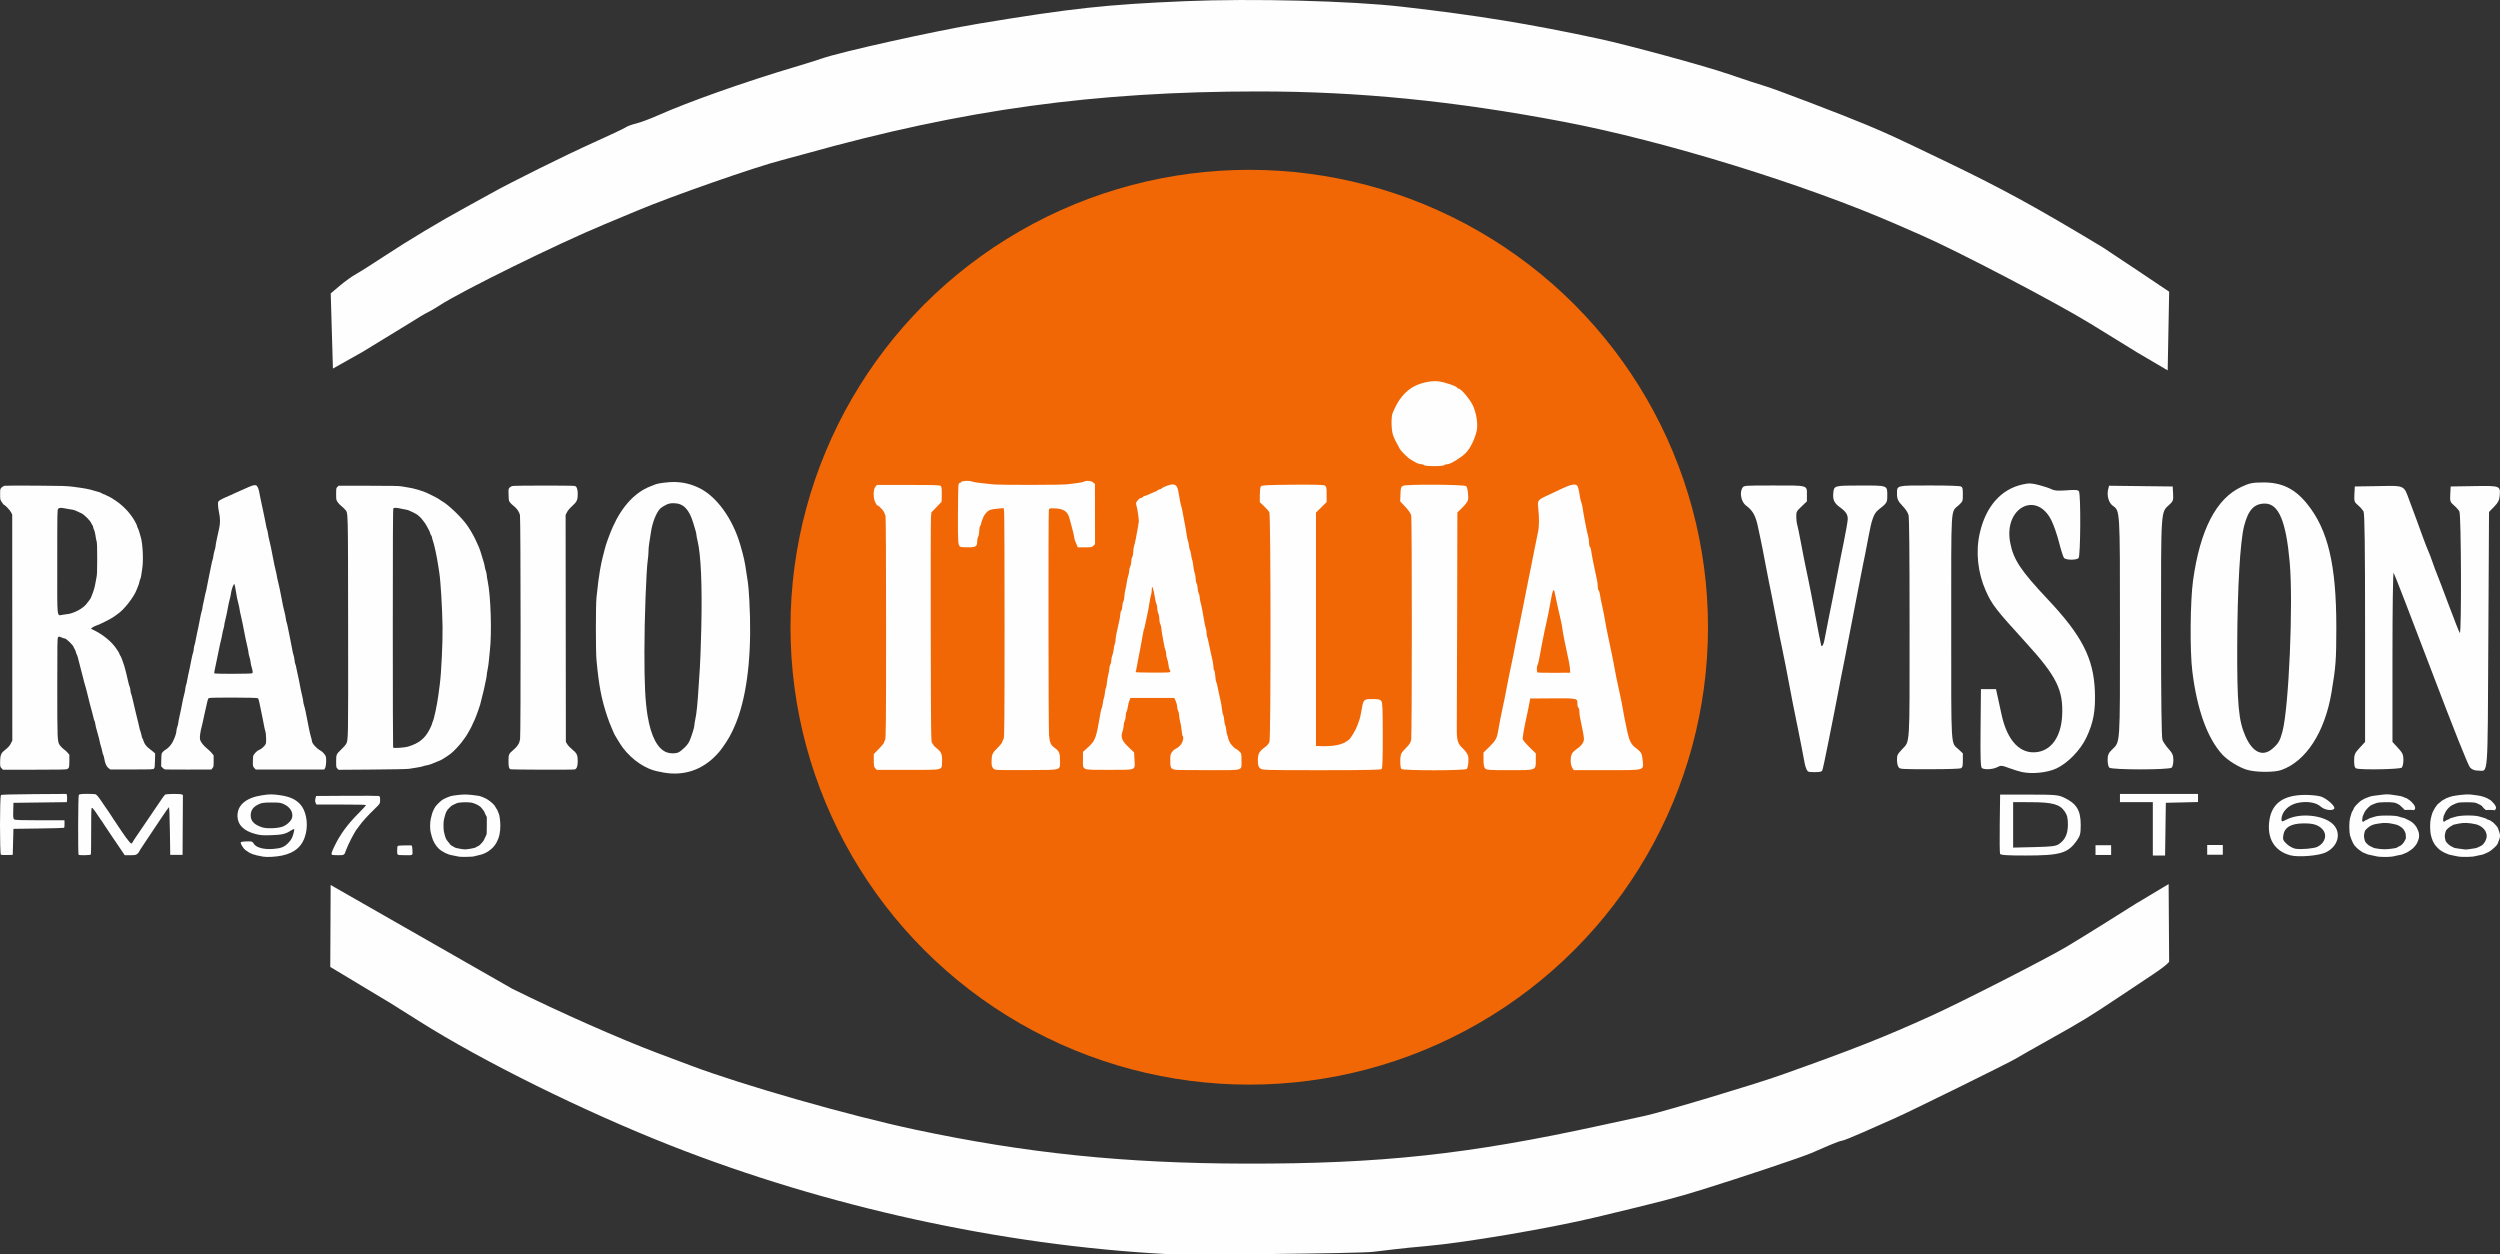 <?xml version="1.0" encoding="UTF-8"?>
<!-- Created with Inkscape (http://www.inkscape.org/) -->
<svg width="1e3" height="501.77" version="1.1" viewBox="0 0 1e3 501.77" xmlns="http://www.w3.org/2000/svg" xmlns:cc="http://creativecommons.org/ns#" xmlns:dc="http://purl.org/dc/elements/1.1/" xmlns:rdf="http://www.w3.org/1999/02/22-rdf-syntax-ns#">
 <rect x="0" y="0" width="1e3" height="501.77" fill="#333333" stroke="none"/>
 <ellipse cx="499.7" cy="250.89" rx="183.5" ry="182.96" fill="#f16705" style="paint-order:stroke markers fill"/>
 <g fill="#fefefe">
  <path d="m0.611 307.29c-0.545-0.583-0.562-0.663-0.562-2.59 0-2.332 0.367-3.413 1.458-4.295 1.865-1.508 2.298-1.972 2.837-3.039l0.583-1.155-0.021-45.201-0.021-45.201-0.5-0.957c-0.456-0.872-2.401-2.897-2.782-2.897-0.088 0-0.473-0.472-0.856-1.05-0.694-1.046-0.697-1.058-0.697-3.181 0-2.116 0.004-2.135 0.589-2.72 0.324-0.324 0.868-0.639 1.21-0.7 0.342-0.061 5.982-0.082 12.532-0.045 9.935 0.056 12.344 0.123 14.525 0.406 4.981 0.646 6.682 0.96 8.715 1.612 0.479 0.154 1.264 0.372 1.743 0.485 0.479 0.113 1.103 0.369 1.386 0.569 0.283 0.2 0.631 0.364 0.775 0.364 0.143 4.1e-4 0.528 0.164 0.855 0.363 0.327 0.199 0.806 0.427 1.065 0.505 0.259 0.079 1.429 0.778 2.601 1.555 3.551 2.353 6.517 5.623 8.309 9.159 0.277 0.546 0.503 1.104 0.504 1.241 5.82e-4 0.137 0.141 0.51 0.312 0.83 0.171 0.32 0.426 1.017 0.566 1.549 0.14 0.533 0.382 1.361 0.538 1.84 0.811 2.494 1.156 9.283 0.639 12.566-0.161 1.024-0.35 2.297-0.419 2.829-0.069 0.531-0.236 1.185-0.372 1.452-0.135 0.268-0.308 0.835-0.385 1.261-0.076 0.426-0.258 1.036-0.405 1.356-0.146 0.32-0.447 1.073-0.668 1.674-1.105 3.004-5.215 8.223-7.722 9.803-0.281 0.177-0.86 0.601-1.286 0.942-0.913 0.731-5.749 3.175-7.226 3.652-0.566 0.183-1.263 0.535-1.549 0.782l-0.521 0.45 0.872 0.411c3.792 1.787 7.391 4.704 9.258 7.502 0.27 0.404 0.638 0.955 0.818 1.223 0.18 0.268 0.393 0.704 0.474 0.968 0.081 0.264 0.26 0.611 0.398 0.771 0.244 0.282 0.673 1.391 1.463 3.776 0.377 1.14 1.066 3.899 1.643 6.585 0.16 0.746 0.419 1.63 0.575 1.966 0.156 0.336 0.287 0.946 0.292 1.356 0.005 0.41 0.143 1.094 0.308 1.52 0.165 0.426 0.411 1.298 0.547 1.937 0.136 0.639 0.379 1.685 0.54 2.324 0.161 0.639 0.529 2.208 0.818 3.486 0.289 1.278 0.686 2.89 0.883 3.583 0.197 0.692 0.409 1.607 0.472 2.034 0.063 0.426 0.238 1.08 0.39 1.452 0.151 0.373 0.372 1.177 0.491 1.788 0.119 0.611 0.295 1.159 0.391 1.219 0.096 0.06 0.273 0.471 0.393 0.915 0.299 1.11 1.145 2.278 2.22 3.066 0.497 0.364 1.25 0.961 1.673 1.326l0.769 0.664-0.062 2.864c-0.053 2.439-0.113 2.915-0.408 3.209-0.321 0.321-0.952 0.345-8.909 0.345h-8.563l-0.719-0.55c-0.814-0.623-1.381-1.904-1.689-3.82-0.105-0.654-0.283-1.298-0.394-1.433-0.112-0.134-0.294-0.758-0.406-1.385-0.111-0.627-0.372-1.642-0.579-2.255-0.207-0.613-0.377-1.262-0.377-1.443 0-0.324-0.681-2.929-1.357-5.19-0.191-0.639-0.4-1.589-0.464-2.111-0.064-0.522-0.206-1.057-0.316-1.189-0.11-0.132-0.332-0.875-0.494-1.651-0.162-0.776-0.342-1.488-0.4-1.582-0.116-0.187-1.936-7.287-2.213-8.633-0.095-0.46-0.305-1.244-0.468-1.743-0.293-0.899-0.656-2.241-1.161-4.296-0.144-0.586-0.585-2.285-0.979-3.776-0.395-1.491-0.805-3.102-0.913-3.58-0.107-0.478-0.306-1.044-0.441-1.259-0.135-0.214-0.309-0.695-0.386-1.068-0.077-0.373-0.292-0.896-0.478-1.162-0.186-0.266-0.404-0.697-0.485-0.957-0.218-0.701-2.927-3.303-3.445-3.308-0.236-2e-3 -0.809-0.177-1.274-0.387-1.018-0.462-1.08-0.465-1.466-0.079-0.273 0.273-0.304 2.344-0.304 19.899 3.6e-5 21.155 0.028 21.804 1.017 23.259 0.379 0.558 1.647 1.746 2.345 2.197 0.122 0.079 0.505 0.473 0.851 0.876l0.629 0.733-0.006 2.462c-0.006 2.564-0.09 2.87-0.901 3.302-0.309 0.165-3.82 0.225-13.043 0.225h-12.62zm27.036-61.749c2.586-0.585 5.369-2.141 6.823-3.814 0.892-1.027 1.98-2.587 1.986-2.849 0.002-0.09 0.132-0.439 0.29-0.775 0.488-1.042 1.22-3.469 1.352-4.484 0.069-0.533 0.274-1.622 0.454-2.421 0.272-1.204 0.328-2.529 0.328-7.747 0-4.515-0.068-6.478-0.239-6.944-0.132-0.358-0.328-1.364-0.436-2.236-0.108-0.872-0.371-1.927-0.584-2.344-0.213-0.417-0.387-0.953-0.387-1.191 0-0.237-0.085-0.484-0.188-0.548-0.103-0.064-0.36-0.504-0.569-0.977-0.467-1.055-2.745-3.325-3.912-3.898-1.712-0.84-3.133-1.422-3.474-1.422-0.192 0-1.234-0.174-2.315-0.387-2.461-0.485-3.001-0.485-3.486 0-0.383 0.383-0.387 0.646-0.387 21.196 0 24.129-0.3 21.443 2.363 21.177 0.884-0.088 1.956-0.24 2.382-0.336z" style="paint-order:stroke markers fill"/>
  <path d="m65.971 307.76c-0.225-0.046-0.658-0.343-0.962-0.66l-0.553-0.577 0.054-2.546c0.051-2.408 0.081-2.578 0.549-3.141 0.272-0.327 0.773-0.741 1.113-0.919 0.87-0.457 2.134-1.77 2.729-2.834 0.845-1.512 1.643-3.703 1.643-4.511 0-0.421 0.174-1.261 0.387-1.867 0.213-0.606 0.387-1.314 0.387-1.573 0-0.259 0.175-1.22 0.389-2.137 0.383-1.641 0.943-4.372 1.466-7.148 0.147-0.778 0.388-1.78 0.536-2.227s0.331-1.375 0.406-2.062c0.075-0.687 0.222-1.411 0.328-1.608 0.106-0.198 0.274-0.899 0.374-1.559 0.1-0.66 0.315-1.766 0.478-2.459 0.426-1.808 0.815-3.677 1.252-6.004 0.21-1.118 0.51-2.382 0.666-2.808 0.157-0.426 0.293-1.123 0.302-1.549 0.009-0.426 0.144-1.123 0.299-1.549 0.155-0.426 0.375-1.385 0.489-2.13 0.114-0.746 0.329-1.835 0.478-2.421 0.282-1.108 0.873-4.013 1.359-6.681 0.155-0.852 0.412-1.935 0.571-2.407 0.159-0.472 0.289-1.085 0.289-1.362 0-0.277 0.132-0.981 0.294-1.563 0.162-0.582 0.419-1.78 0.572-2.661 0.153-0.881 0.336-1.697 0.408-1.812 0.071-0.115 0.288-1.094 0.481-2.174 0.193-1.081 0.576-3.01 0.851-4.289 0.275-1.278 0.67-3.218 0.878-4.312 0.208-1.093 0.459-2.139 0.558-2.324 0.099-0.185 0.239-0.859 0.312-1.498 0.073-0.639 0.299-1.663 0.504-2.276 0.204-0.613 0.371-1.354 0.371-1.646-7.73e-4 -0.543 0.656-3.8 1.396-6.923 0.512-2.16 0.504-4.193-0.028-6.681-0.216-1.012-0.394-2.374-0.396-3.027-0.003-1.114 0.036-1.217 0.626-1.667 0.346-0.264 1.283-0.756 2.082-1.094s1.845-0.798 2.324-1.022c0.479-0.224 1.22-0.565 1.646-0.757 2.465-1.112 3.529-1.586 3.873-1.727 0.213-0.087 0.987-0.429 1.72-0.76 1.649-0.743 2.711-0.937 3.147-0.576 0.466 0.387 0.973 1.687 1.129 2.894 0.075 0.581 0.297 1.709 0.493 2.508 0.196 0.799 0.588 2.629 0.871 4.067s0.647 3.181 0.811 3.873 0.375 1.782 0.471 2.421c0.095 0.639 0.294 1.469 0.443 1.843 0.148 0.375 0.328 1.203 0.4 1.84 0.072 0.637 0.252 1.551 0.401 2.03 0.285 0.917 0.916 3.973 2.119 10.264 0.173 0.905 0.437 2.038 0.585 2.518 0.149 0.479 0.325 1.307 0.391 1.84 0.066 0.533 0.276 1.535 0.466 2.227s0.5 2.043 0.688 3.002c0.188 0.959 0.497 2.527 0.686 3.486 0.189 0.959 0.488 2.484 0.664 3.389 0.176 0.905 0.446 2.038 0.6 2.518 0.154 0.479 0.357 1.482 0.452 2.227 0.095 0.746 0.267 1.574 0.383 1.84 0.116 0.266 0.345 1.225 0.509 2.13 0.164 0.905 0.56 2.866 0.88 4.357 0.32 1.491 0.705 3.47 0.856 4.398s0.371 1.866 0.489 2.086c0.118 0.22 0.294 1.105 0.393 1.966 0.098 0.862 0.264 1.669 0.368 1.795 0.104 0.126 0.284 0.835 0.4 1.577 0.116 0.742 0.301 1.631 0.412 1.977 0.111 0.346 0.36 1.479 0.553 2.518 0.649 3.5 0.995 5.174 1.374 6.657 0.207 0.812 0.377 1.721 0.377 2.02 0 0.299 0.164 1.073 0.364 1.72 0.398 1.286 0.559 2.047 1.946 9.213 0.237 1.225 0.599 2.75 0.804 3.389 0.205 0.639 0.373 1.341 0.373 1.56-1e-4 0.961 1.824 3.018 3.389 3.823 0.8 0.411 1.945 1.663 2.162 2.364 0.308 0.993 0.134 3.913-0.276 4.614l-0.359 0.615h-27.414l-0.565-0.632c-0.534-0.598-0.565-0.726-0.565-2.348 0-0.944 0.058-2.005 0.129-2.359 0.139-0.696 1.523-2.194 2.237-2.42 0.684-0.217 1.935-1.209 2.465-1.954 0.462-0.65 0.494-0.837 0.47-2.754-0.016-1.304-0.137-2.376-0.329-2.928-0.167-0.479-0.398-1.482-0.514-2.227-0.116-0.746-0.376-2.096-0.578-3.002-0.504-2.261-0.961-4.471-1.282-6.197-0.166-0.896-0.396-1.545-0.599-1.695-0.406-0.298-19.049-0.355-19.601-0.06-0.209 0.112-0.435 0.618-0.584 1.307-0.453 2.091-0.977 4.411-1.283 5.676-0.168 0.692-0.392 1.738-0.499 2.324-0.107 0.586-0.321 1.51-0.475 2.054-0.594 2.098-0.895 4.454-0.673 5.277 0.269 0.998 1.423 2.456 2.853 3.603 0.619 0.496 1.451 1.3 1.851 1.785l0.726 0.884v2.29c0 2.142-0.03 2.326-0.467 2.834l-0.467 0.543-9.071 0.025c-4.989 0.014-9.255-0.014-9.48-0.059zm34.678-38.406c0.462-0.175 0.49-0.253 0.371-1.017-0.071-0.455-0.247-1.167-0.392-1.582-0.145-0.416-0.314-1.244-0.376-1.84-0.062-0.596-0.279-1.586-0.482-2.199-0.203-0.613-0.37-1.351-0.37-1.64 0-0.289-0.17-1.226-0.378-2.081-0.5-2.059-0.99-4.435-2.039-9.883-0.185-0.959-0.493-2.353-0.686-3.099-0.193-0.746-0.402-1.785-0.465-2.31-0.063-0.525-0.243-1.397-0.4-1.937-0.384-1.321-0.815-3.461-1.192-5.92-0.171-1.118-0.383-2.112-0.471-2.207-0.27-0.295-1.159 2.031-1.349 3.529-0.099 0.78-0.309 1.826-0.466 2.324-0.157 0.498-0.429 1.647-0.602 2.552-0.174 0.905-0.479 2.498-0.679 3.538-0.199 1.04-0.496 2.342-0.659 2.892-0.163 0.55-0.297 1.242-0.297 1.539 0 0.296-0.137 0.944-0.305 1.439-0.168 0.495-0.418 1.609-0.556 2.476-0.138 0.867-0.345 1.838-0.46 2.157-0.115 0.32-0.338 1.278-0.497 2.13-0.158 0.852-0.558 2.813-0.887 4.357-0.33 1.544-0.73 3.462-0.89 4.261-0.16 0.799-0.34 1.684-0.4 1.967-0.084 0.394-0.025 0.536 0.249 0.607 0.717 0.185 14.183 0.136 14.68-0.053z" style="paint-order:stroke markers fill"/>
  <path d="m134.95 307.43c-0.472-0.472-0.491-0.583-0.491-2.85 0-2.799 0.044-2.898 2.201-4.955 0.798-0.762 1.59-1.653 1.759-1.98 0.898-1.736 0.882-0.802 0.828-47.275-0.055-48.042 0.025-44.985-1.216-46.539-0.308-0.385-0.972-1.016-1.476-1.4-0.504-0.385-1.182-1.1-1.507-1.59-0.576-0.87-0.59-0.945-0.59-3.245 0-2.28 0.016-2.369 0.5-2.823l0.5-0.47 12.04 2e-3c8.903 1e-3 12.317 0.065 13.105 0.243 0.586 0.133 1.737 0.325 2.558 0.428 2.131 0.267 6.208 1.472 7.886 2.331 0.167 0.086 1.172 0.578 2.233 1.093s2.151 1.121 2.421 1.345c0.27 0.224 0.709 0.521 0.976 0.66 2.666 1.393 8.447 7 10.483 10.166 0.274 0.426 0.775 1.208 1.114 1.736 0.339 0.529 0.833 1.401 1.098 1.937s0.56 1.106 0.655 1.265c0.159 0.267 0.439 0.878 1.511 3.292 0.35 0.788 0.674 1.798 1.966 6.114 0.225 0.753 0.41 1.562 0.41 1.796 0 0.235 0.174 0.923 0.387 1.529 0.213 0.606 0.387 1.394 0.387 1.75 0 0.356 0.171 1.449 0.38 2.428 1.235 5.787 1.71 20.799 0.882 27.828-0.144 1.225-0.322 3.011-0.394 3.97-0.072 0.959-0.295 2.527-0.496 3.486-0.201 0.959-0.367 2.029-0.368 2.378-2e-3 0.349-0.167 1.308-0.368 2.13-0.201 0.823-0.451 2.019-0.556 2.658s-0.283 1.423-0.396 1.743c-0.112 0.32-0.378 1.365-0.591 2.324-0.528 2.382-0.886 3.634-1.492 5.229-0.283 0.746-0.672 1.801-0.863 2.344-0.191 0.544-0.437 1.154-0.547 1.356-0.109 0.202-0.373 0.759-0.585 1.238-0.771 1.737-1.019 2.241-1.481 3.002-0.259 0.426-0.659 1.123-0.89 1.549-0.231 0.426-0.736 1.185-1.121 1.686-0.385 0.501-0.918 1.225-1.185 1.608-0.266 0.383-1.238 1.499-2.158 2.48-1.692 1.802-2.575 2.478-5.798 4.443-0.275 0.168-1.234 0.581-2.13 0.919-0.896 0.337-1.891 0.739-2.211 0.891-0.32 0.153-1.078 0.358-1.686 0.457-0.608 0.098-1.276 0.27-1.484 0.382-0.209 0.112-1.324 0.345-2.478 0.519-1.154 0.174-2.578 0.399-3.164 0.501-0.586 0.102-7.141 0.23-14.566 0.283l-13.501 0.098zm28.365-8.815c4.226-1.273 6.659-3.218 8.473-6.772 0.559-1.096 1.017-2.139 1.018-2.317 5.8e-4 -0.179 0.134-0.581 0.297-0.893 0.514-0.986 1.769-6.887 2.227-10.471 0.109-0.852 0.365-2.769 0.569-4.261 0.618-4.521 1.228-17.175 1.12-23.24-0.14-7.822-0.768-18.289-1.29-21.497-0.104-0.639-0.277-1.772-0.385-2.518-0.548-3.797-1.638-8.916-2.226-10.458-0.162-0.426-0.3-0.949-0.305-1.162-5e-3 -0.213-0.183-0.649-0.395-0.968-0.212-0.32-0.387-0.712-0.389-0.872-2e-3 -0.16-0.128-0.508-0.279-0.775-0.151-0.266-0.504-0.94-0.784-1.497-1.129-2.248-3.181-4.63-4.641-5.389-0.323-0.168-0.806-0.421-1.072-0.562-1.049-0.556-2.353-1.074-2.704-1.074-0.203 0-1.094-0.174-1.98-0.386-1.886-0.452-2.929-0.492-3.234-0.125-0.161 0.195-0.218 12.751-0.217 47.856 1e-3 26.176 0.056 47.679 0.122 47.785 0.223 0.36 4.476 0.076 6.076-0.405z" style="paint-order:stroke markers fill"/>
  <path d="m204.22 307.69c-0.652-0.262-0.82-0.948-0.82-3.346 8.6e-4 -2.582 0.128-2.864 1.989-4.413 1.591-1.324 2.384-2.594 2.647-4.241 0.305-1.904 0.257-88.241-0.05-89.681-0.268-1.259-1.297-2.725-2.593-3.696-0.469-0.352-1.088-0.946-1.375-1.322-0.491-0.642-0.526-0.824-0.587-3.074-0.061-2.262-0.041-2.416 0.373-2.857 0.241-0.256 0.749-0.553 1.13-0.659 0.769-0.215 24.199-0.236 24.977-0.022 0.793 0.218 1.183 1.251 1.183 3.132 0 2.494-0.295 3.151-2.19 4.88-1.08 0.986-1.758 1.789-2.122 2.514l-0.535 1.066 0.05 45.392 0.05 45.392 0.55 0.922c0.308 0.516 1.19 1.445 2.004 2.11 1.872 1.53 2.191 2.216 2.191 4.72 0 2.002-0.388 3.042-1.217 3.264-0.704 0.189-25.178 0.112-25.657-0.08z" style="paint-order:stroke markers fill"/>
  <path d="m0.376 341.91c-0.51-0.213-0.497-23.456 0.013-23.88 0.239-0.198 4.579-0.321 13.296-0.376l12.941-0.081 0.144 0.574c0.079 0.316 0.105 1.055 0.056 1.643l-0.088 1.069-21.363 0.274-0.078 3.146c-0.067 2.721-0.014 3.193 0.395 3.492 0.36 0.263 2.816 0.346 10.28 0.346h9.808l0.032 1.027c0.037 1.186-0.029 1.792-0.218 1.986-0.073 0.075-4.653 0.199-10.176 0.274l-10.043 0.137-0.137 5.204-0.137 5.204-2.191 0.052c-1.205 0.029-2.345-0.014-2.534-0.091z" style="paint-order:stroke markers fill"/>
  <path d="m31.439 341.9c-0.291-0.291-0.208-23.455 0.085-23.919 0.203-0.321 0.906-0.416 3.214-0.436 1.625-0.014 3.228 0.074 3.562 0.196 0.334 0.121 1.316 1.304 2.18 2.627 0.865 1.323 1.645 2.468 1.733 2.543 0.16 0.136 2.623 3.812 3.147 4.697 0.151 0.254 1.621 2.452 3.268 4.884 2.749 4.059 3.96 5.435 4.186 4.756 0.047-0.142 0.494-0.868 0.992-1.614 1.565-2.342 6.213-9.188 8.082-11.901 0.985-1.431 2.259-3.302 2.831-4.159 0.572-0.856 1.175-1.641 1.341-1.744 0.455-0.281 5.776-0.357 6.486-0.092l0.619 0.231-0.071 11.988-0.071 11.988h-4.93l-0.137-9.586c-0.089-6.248-0.232-9.541-0.411-9.456-0.151 0.072-1.742 2.352-3.537 5.067-4.404 6.663-4.462 6.749-6.548 9.815-1.006 1.478-1.829 2.781-1.829 2.897 0 0.115-0.285 0.477-0.634 0.805-0.544 0.511-0.951 0.596-2.868 0.596h-2.234l-1.172-1.732c-0.645-0.953-2.405-3.549-3.911-5.77-1.506-2.221-2.864-4.245-3.016-4.499-0.515-0.857-1.353-2.104-1.506-2.241-0.084-0.075-0.559-0.78-1.056-1.566-0.497-0.786-1.25-1.865-1.673-2.397-0.636-0.801-0.8-0.889-0.946-0.508-0.097 0.253-0.162 4.44-0.145 9.304 0.017 4.864-0.047 8.972-0.143 9.127-0.19 0.308-4.591 0.398-4.889 0.1z" style="paint-order:stroke markers fill"/>
  <path d="m105.21 342.65c-3.84-0.685-5.081-1.148-6.998-2.61-1.032-0.787-2.223-2.817-1.857-3.165 0.236-0.224 1.966-0.367 3.673-0.303 0.745 0.028 1.069 0.202 1.347 0.722 0.919 1.718 4.073 2.602 8.079 2.265 3.092-0.26 4.319-0.772 5.944-2.482 0.982-1.033 1.426-1.801 1.869-3.232 0.32-1.033 0.507-1.998 0.416-2.144-0.094-0.152-0.664 0.065-1.322 0.501-2.091 1.388-3.554 1.736-7.867 1.87-3.428 0.107-4.284 0.043-6.256-0.462-4.811-1.234-7.271-3.75-7.241-7.409 0.035-4.323 3.614-7.213 10.072-8.132 2.794-0.397 3.574-0.41 6.104-0.101 4.366 0.534 6.824 1.547 8.812 3.632 2.383 2.5 3.359 7.426 2.341 11.817-1.128 4.862-4.179 7.686-9.517 8.804-2.482 0.52-5.982 0.718-7.601 0.429zm7.64-11.935c1.757-0.559 3.706-2.352 3.997-3.677 0.476-2.165-0.798-4.231-3.318-5.384-1.272-0.582-1.828-0.657-4.872-0.657-2.577 0-3.728 0.115-4.605 0.462-2.613 1.032-3.772 2.48-3.772 4.717 0 2.227 1.374 3.667 4.518 4.737 1.727 0.587 5.908 0.485 8.052-0.197z" style="paint-order:stroke markers fill"/>
  <path d="m132.78 341.9c-0.341-0.341-0.185-0.898 0.887-3.167 2.317-4.907 5.34-9.045 9.979-13.655 1.605-1.595 2.836-2.981 2.736-3.081-0.1-0.1-4.601-0.182-10.002-0.182h-9.82l-0.315-0.691c-0.214-0.47-0.234-1.018-0.063-1.712l0.252-1.021 12.188-0.076c6.703-0.042 12.465-8e-3 12.804 0.074 0.543 0.132 0.616 0.323 0.616 1.609 0 1.453-8e-3 1.468-1.986 3.373-2.913 2.807-5.458 5.625-6.505 7.204-0.226 0.341-0.542 0.758-0.702 0.928-0.859 0.912-3.836 6.696-4.529 8.799-0.573 1.738-0.647 1.78-3.111 1.78-1.237 0-2.331-0.082-2.431-0.183z" style="paint-order:stroke markers fill"/>
  <path d="m159.6 342.01c-0.682-0.124-0.756-0.313-0.735-1.891 0.015-1.156 0.067-1.508 0.245-1.687 0.19-0.19 0.641-0.233 2.879-0.274 2.473-0.045 2.662-0.031 2.784 0.205 0.072 0.14 0.166 0.942 0.208 1.782 0.104 2.066 0.24 1.969-2.721 1.945-1.274-0.011-2.471-0.047-2.66-0.081z" style="paint-order:stroke markers fill"/>
  <path d="m182.88 342.52c-0.64-0.149-1.534-0.328-1.986-0.397-1.769-0.272-4.005-1.378-5.39-2.667-1.199-1.116-2.334-3.066-2.757-4.742-0.143-0.565-0.355-1.364-0.472-1.776-0.331-1.167-0.294-4.368 0.065-5.529 0.152-0.494 0.34-1.24 0.418-1.658 0.134-0.723 0.842-2.283 1.429-3.146 0.428-0.629 2.276-2.404 2.806-2.695 0.264-0.145 0.572-0.32 0.685-0.39 0.414-0.256 2.138-0.958 2.67-1.088 1.25-0.305 4.213-0.63 5.683-0.623 1.379 5e-3 4.003 0.266 5.576 0.552 0.681 0.124 2.634 0.93 3.288 1.357 1.794 1.172 3.005 2.338 3.391 3.263 0.105 0.252 0.287 0.537 0.404 0.634 0.117 0.097 0.305 0.488 0.418 0.868s0.292 0.825 0.399 0.987c0.284 0.434 0.629 3.008 0.629 4.698 0 2.921-0.464 4.923-1.627 7.025-1.306 2.361-4.156 4.367-6.892 4.851-0.58 0.103-1.351 0.291-1.712 0.418-0.503 0.177-1.265 0.243-3.258 0.28-2.225 0.042-2.771 8e-3 -3.766-0.222zm5.264-3.025c1.451-0.233 1.903-0.362 2.394-0.685 0.333-0.219 0.694-0.398 0.802-0.398 0.202 0 1.352-1.137 1.929-1.908 0.178-0.238 0.435-0.727 0.572-1.086 0.137-0.36 0.392-0.896 0.567-1.192 0.31-0.525 0.318-0.625 0.318-3.971v-3.432l-0.445-0.849c-0.245-0.467-0.445-0.931-0.445-1.032 0-0.234-1.207-1.824-1.744-2.296-0.725-0.638-2.681-1.502-3.697-1.633-2.059-0.265-5.228-0.074-5.883 0.355-0.17 0.111-0.637 0.325-1.039 0.475-0.402 0.15-0.961 0.505-1.243 0.787-1.001 1.003-1.212 1.235-1.369 1.506-0.087 0.15-0.261 0.454-0.388 0.675-0.126 0.221-0.419 1.137-0.65 2.035-0.367 1.421-0.421 1.864-0.418 3.416 2e-3 0.981 0.069 2.03 0.149 2.331 0.08 0.301 0.234 0.939 0.343 1.417 0.222 0.98 0.462 1.545 0.91 2.144 1.336 1.784 1.519 1.978 2.129 2.262 0.353 0.164 0.735 0.381 0.848 0.48 0.252 0.222 1.08 0.436 2.608 0.674 1.608 0.251 1.738 0.248 3.752-0.075z" style="paint-order:stroke markers fill"/>
  <path d="m265.57 309.05c-4.392-0.75-6.438-1.522-9.86-3.722-2.197-1.413-4.747-3.821-6.534-6.171-0.987-1.298-3.737-5.823-3.737-6.149 0-0.101-0.356-0.941-0.79-1.867-0.435-0.925-1.222-2.977-1.749-4.558-2.363-7.092-3.354-12.308-4.316-22.733-0.31-3.357-0.305-21.928 5e-3 -24.787 0.713-6.548 0.892-7.947 1.399-10.956 0.305-1.808 0.808-4.211 1.119-5.341 0.311-1.13 0.657-2.486 0.77-3.013 0.369-1.725 1.952-6.105 3.267-9.038 3.66-8.164 8.854-13.773 14.947-16.142 0.903-0.351 1.889-0.741 2.19-0.867 0.976-0.408 5.15-0.931 7.258-0.909 3.612 0.037 6.737 0.771 10.062 2.363 7.004 3.353 13.465 12.274 16.523 22.813 1.41 4.86 1.867 6.952 2.45 11.229 0.165 1.205 0.422 2.869 0.573 3.697 0.151 0.829 0.414 4.033 0.584 7.121 1.047 18.954-0.408 34.716-4.271 46.287-1.298 3.888-3.191 7.899-4.978 10.546-2.098 3.109-2.446 3.563-3.956 5.158-5.658 5.976-12.911 8.411-20.96 7.037zm5.774-8.08c0.53-0.221 1.675-1.115 2.544-1.986 1.231-1.233 1.737-2.007 2.29-3.5 0.989-2.673 1.58-4.738 1.58-5.521 0-0.366 0.174-1.43 0.388-2.365 0.464-2.037 0.912-6.424 1.264-12.381 0.142-2.41 0.385-6.071 0.539-8.134 0.154-2.064 0.409-9.167 0.566-15.785 0.407-17.158-0.138-29.611-1.539-35.167-0.218-0.864-0.396-1.833-0.396-2.154s-0.176-1.155-0.391-1.853c-0.215-0.698-0.61-2.009-0.879-2.913-1.638-5.514-3.984-7.904-7.789-7.93-1.444-0.01-2.1 0.139-3.316 0.754-0.834 0.421-1.831 1.099-2.215 1.506-1.436 1.52-2.917 5.188-3.506 8.683-0.834 4.949-1.077 6.795-1.081 8.232-3e-3 0.895-0.126 2.429-0.274 3.408-0.629 4.175-1.357 23.794-1.362 36.701-5e-3 13.36 0.318 19.907 1.27 25.745 1.343 8.228 4 13.291 7.686 14.644 1.38 0.507 3.433 0.514 4.622 0.016z" style="paint-order:stroke markers fill"/>
  <path d="m350.11 307.31c-0.523-0.556-0.596-0.943-0.596-3.161v-2.527l2.054-2.095c1.13-1.152 2.054-2.294 2.054-2.538 0-0.244 0.181-0.683 0.402-0.976 0.35-0.462 0.403-6.345 0.411-45.091 5e-3 -25.015-0.096-44.624-0.23-44.706-0.131-0.081-0.309-0.498-0.394-0.926-0.162-0.808-2.201-3.067-2.768-3.067-0.178 0-0.595-0.558-0.926-1.24-0.87-1.79-0.861-5.145 0.016-6.235l0.615-0.764 12.577-1e-3c10.448-1e-3 12.642 0.064 12.962 0.384 0.404 0.404 0.509 1.588 0.405 4.578l-0.062 1.789-4.06 4.207-0.177 1.996c-0.097 1.098-0.139 21.817-0.093 46.043 0.08 41.614 0.111 44.061 0.563 44.315 0.264 0.148 0.479 0.433 0.479 0.633 0 0.201 0.546 0.78 1.214 1.287 1.947 1.479 2.395 2.523 2.269 5.295-0.17 3.756 1.111 3.433-13.612 3.433h-12.509z" style="paint-order:stroke markers fill"/>
  <path d="m399.99 308c-2.047-0.072-2.298-0.143-2.807-0.79-0.435-0.553-0.559-1.112-0.558-2.523 2e-3 -2.78 0.32-3.528 2.321-5.462 0.981-0.949 1.865-2.056 1.963-2.461 0.098-0.405 0.345-0.979 0.549-1.276 0.307-0.448 0.37-8.126 0.37-45.085 0-24.499-0.08-45.132-0.179-45.849l-0.179-1.305-2.081 0.184c-3.227 0.285-3.987 0.57-5.081 1.905-0.534 0.652-0.971 1.312-0.971 1.468s-0.184 0.636-0.409 1.067c-0.225 0.431-0.41 1.038-0.411 1.348-9.3e-4 0.31-0.183 0.803-0.404 1.095-0.236 0.313-0.406 1.153-0.413 2.038-5e-3 0.829-0.195 1.859-0.42 2.291-0.225 0.431-0.409 1.325-0.409 1.986 0 1.963-0.55 2.298-3.766 2.292-1.469-2e-3 -2.806-0.095-2.972-0.205-0.937-0.626-0.993-1.387-0.95-12.908 0.025-6.267 0.113-11.672 0.198-12.011 0.085-0.339 0.32-0.616 0.522-0.616 0.202 0 0.468-0.18 0.592-0.401 0.284-0.508 3.16-0.615 4.316-0.16 0.449 0.176 2.051 0.447 3.561 0.602 1.51 0.155 3.669 0.385 4.799 0.511 2.83 0.317 27.964 0.284 29.991-0.039 0.904-0.144 2.568-0.358 3.697-0.474 1.13-0.117 2.323-0.358 2.652-0.536 1.025-0.556 2.978-0.404 3.768 0.292l0.7 0.616 0.019 12.013 0.019 12.013-0.615 0.654c-0.571 0.608-0.815 0.654-3.447 0.654h-2.833l-0.444-1.027c-0.788-1.822-0.88-2.107-0.996-3.081-0.062-0.527-0.454-2.191-0.871-3.697-0.417-1.506-0.846-3.109-0.953-3.561-0.736-3.1-2.459-4.201-6.626-4.233-1.382-0.011-1.56 0.053-1.688 0.604-0.246 1.061-0.176 87.574 0.073 90.212 0.276 2.916 0.701 3.884 2.167 4.938 1.902 1.367 2.225 2.102 2.225 5.062 0 4.094 0.883 3.798-11.528 3.872-5.635 0.034-11.257 0.025-12.494-0.019z" style="paint-order:stroke markers fill"/>
  <path d="m471.81 308c-3.432-0.112-3.703-0.384-3.703-3.717 0-2.105 0.09-2.6 0.611-3.361 0.336-0.491 0.86-1.021 1.164-1.179 1.589-0.825 2.378-1.555 2.978-2.758 0.486-0.974 0.599-2.339 0.213-2.578-0.131-0.081-0.323-1.119-0.426-2.307-0.104-1.188-0.366-2.751-0.584-3.473-0.218-0.722-0.4-1.818-0.405-2.434-5e-3 -0.616-0.186-1.429-0.401-1.805-0.215-0.377-0.396-1.17-0.401-1.762-5e-3 -0.593-0.267-1.609-0.582-2.26l-0.572-1.182h-17.508l-0.426 1.021c-0.234 0.561-0.53 1.75-0.656 2.642-0.126 0.892-0.359 1.751-0.518 1.91-0.159 0.159-0.29 0.85-0.291 1.535-9.3e-4 0.685-0.186 1.599-0.411 2.031-0.225 0.431-0.409 1.248-0.409 1.814 0 0.566-0.185 1.554-0.411 2.194-0.911 2.581-0.402 3.925 2.543 6.719l2.029 1.925 0.148 2.899c0.224 4.392 1.032 4.069-10.167 4.069-11.289 0-10.438 0.335-10.438-4.111v-3.063l1.99-1.822c3.02-2.764 3.248-3.392 5.041-13.873 0.155-0.904 0.38-1.767 0.502-1.917 0.121-0.151 0.309-1.013 0.418-1.917 0.108-0.904 0.293-1.767 0.41-1.917 0.117-0.151 0.301-1.107 0.409-2.126 0.108-1.019 0.292-1.912 0.41-1.985 0.117-0.073 0.298-1.026 0.401-2.119 0.103-1.093 0.362-2.595 0.576-3.337 0.213-0.743 0.393-1.79 0.398-2.328 5e-3 -0.538 0.186-1.286 0.401-1.662 0.215-0.377 0.397-1.178 0.403-1.78 5e-3 -0.603 0.175-1.41 0.376-1.794 0.201-0.384 0.445-1.468 0.543-2.409 0.098-0.941 0.303-1.944 0.456-2.228 0.152-0.284 0.276-0.926 0.275-1.425-2e-3 -0.863 0.629-4.113 1.514-7.8 0.223-0.929 0.405-2.107 0.405-2.618 0-0.511 0.181-1.169 0.402-1.461 0.221-0.292 0.41-1.086 0.421-1.764 0.011-0.678 0.195-1.541 0.41-1.917 0.215-0.377 0.396-1.244 0.401-1.928 5e-3 -0.684 0.187-1.926 0.405-2.761 0.218-0.835 0.474-2.185 0.57-3.002 0.096-0.816 0.35-1.949 0.563-2.517 0.214-0.568 0.393-1.492 0.398-2.054 5e-3 -0.562 0.186-1.33 0.401-1.706 0.215-0.377 0.4-1.239 0.411-1.917 0.011-0.678 0.196-1.541 0.411-1.917 0.215-0.377 0.396-1.324 0.401-2.105 5e-3 -0.781 0.141-1.764 0.301-2.185 0.16-0.421 0.479-1.754 0.708-2.962 0.812-4.276 1.215-6.584 1.222-6.99 0.014-0.896-0.601-5.114-0.855-5.861-0.149-0.437-0.27-1.013-0.27-1.28 0-0.676 1.314-2.171 1.908-2.171 0.269 0 0.643-0.185 0.831-0.411 0.187-0.226 0.508-0.411 0.712-0.411 0.204 0 1.293-0.431 2.419-0.959 1.126-0.527 2.176-0.959 2.334-0.959 0.158 0 0.287-0.113 0.287-0.252 0-0.139 0.368-0.333 0.819-0.432 0.45-0.099 0.887-0.29 0.97-0.425 0.255-0.412 2.663-1.376 3.843-1.538 1.706-0.234 2.479 0.595 2.853 3.058 0.384 2.524 0.959 5.375 1.188 5.889 0.101 0.226 0.303 1.15 0.45 2.054 0.146 0.904 0.517 2.876 0.824 4.382 0.307 1.506 0.674 3.628 0.817 4.716 0.142 1.087 0.371 2.197 0.509 2.465 0.138 0.268 0.325 1.148 0.416 1.955 0.091 0.807 0.281 1.608 0.422 1.78 0.141 0.172 0.346 1.053 0.454 1.957 0.108 0.904 0.295 1.767 0.414 1.917 0.119 0.151 0.308 1.198 0.419 2.327 0.111 1.129 0.368 2.45 0.571 2.936 0.203 0.486 0.373 1.472 0.379 2.192 5e-3 0.72 0.186 1.618 0.401 1.994 0.215 0.377 0.4 1.239 0.411 1.917 0.011 0.678 0.196 1.541 0.411 1.917 0.215 0.377 0.396 1.117 0.401 1.645 5e-3 0.528 0.145 1.391 0.31 1.917 0.365 1.165 0.976 4.26 1.458 7.393 0.197 1.28 0.498 2.675 0.669 3.099 0.171 0.424 0.311 1.248 0.311 1.831 0 0.583 0.134 1.407 0.297 1.831 0.164 0.424 0.394 1.326 0.513 2.003 0.119 0.678 0.349 1.787 0.513 2.465 0.96 3.974 1.415 6.317 1.415 7.285 0 0.603 0.139 1.235 0.309 1.405 0.17 0.17 0.371 1.211 0.446 2.314 0.075 1.103 0.239 2.134 0.363 2.292 0.125 0.158 0.348 0.959 0.496 1.78 0.148 0.821 0.394 1.986 0.546 2.589 0.59 2.338 1.168 5.357 1.318 6.889 0.086 0.881 0.275 1.751 0.419 1.934 0.144 0.183 0.329 1.107 0.41 2.054 0.082 0.947 0.263 1.868 0.404 2.046 0.14 0.178 0.326 1.041 0.412 1.917 0.086 0.877 0.247 1.717 0.357 1.868 0.111 0.151 0.287 0.752 0.393 1.337 0.105 0.585 0.479 1.509 0.829 2.054 0.649 1.008 2.21 2.498 2.618 2.498 0.124 0 0.604 0.379 1.067 0.843 0.832 0.832 0.843 0.88 0.843 3.655 0 4.172 1.061 3.824-11.722 3.841-5.83 8e-3 -11.707-0.022-13.06-0.066zm-3.703-39.48c0-0.292-0.115-0.602-0.255-0.689-0.14-0.087-0.334-0.864-0.431-1.728-0.097-0.864-0.352-2.035-0.567-2.603-0.215-0.568-0.391-1.47-0.391-2.004 0-0.534-0.134-1.222-0.299-1.529-0.164-0.307-0.408-1.254-0.542-2.105-0.134-0.851-0.43-2.471-0.66-3.601-0.229-1.13-0.417-2.441-0.417-2.913-1.7e-4 -0.472-0.184-1.212-0.409-1.643-0.225-0.431-0.41-1.417-0.411-2.191-8.2e-4 -0.774-0.186-1.76-0.411-2.191-0.225-0.431-0.41-1.316-0.411-1.966-8.2e-4 -0.65-0.138-1.436-0.304-1.747-0.166-0.311-0.401-1.196-0.522-1.968-0.696-4.444-1.367-6.217-1.367-3.612 0 0.668-0.134 1.562-0.299 1.986-0.164 0.424-0.467 1.942-0.673 3.373-0.206 1.431-0.568 3.403-0.805 4.382-0.237 0.979-0.595 2.659-0.796 3.732-0.201 1.073-0.444 2.079-0.54 2.234-0.096 0.155-0.293 1.002-0.438 1.883-0.389 2.361-1.314 7.332-1.801 9.68-0.234 1.13-0.543 2.774-0.687 3.655-0.143 0.88-0.33 1.712-0.414 1.849-0.09 0.146 2.732 0.248 6.847 0.248 6.747 0 7-0.019 7-0.532z" style="paint-order:stroke markers fill"/>
  <path d="m504 307.28c-0.7-0.652-0.848-1.218-0.848-3.251 0-2.624 0.519-3.51 3.188-5.438 0.581-0.42 1.235-1.274 1.452-1.898 0.586-1.68 0.543-90.646-0.044-91.777-0.242-0.465-1.2-1.564-2.13-2.442l-1.691-1.596 5e-3 -2.858c3e-3 -1.572 0.171-3.12 0.373-3.439 0.311-0.492 2.23-0.598 12.579-0.693 8.181-0.075 12.469 0.025 12.99 0.304 0.68 0.364 0.778 0.808 0.778 3.518v3.102l-4.261 4.227v93.348l0.872 0.038c6.219 0.273 9.713-0.439 12.265-2.5 0.87-0.703 2.914-4.17 3.459-5.866 0.274-0.852 0.646-1.898 0.827-2.324 0.181-0.426 0.556-2.144 0.834-3.818 0.695-4.196 0.82-4.319 4.366-4.3 2.446 0.014 3.026 0.142 3.505 0.775 0.48 0.634 0.576 2.889 0.586 13.754 8e-3 9.605-0.109 13.116-0.453 13.46-0.351 0.351-6.241 0.465-24.135 0.465-23.286 0-23.684-0.014-24.518-0.79z" style="paint-order:stroke markers fill"/>
  <path d="m560.56 307.6c-0.599-0.599-0.608-5.128-0.014-6.242 0.249-0.465 1.179-1.553 2.067-2.417 1.154-1.122 1.687-2.007 1.867-3.099 0.329-1.99 0.339-87.999 0.011-89.641-0.153-0.764-1.062-2.105-2.331-3.438l-2.08-2.185 0.104-2.895c0.095-2.638 0.188-2.937 1.056-3.368 1.364-0.678 24.559-0.53 25.25 0.161 0.597 0.598 1.036 4.293 0.672 5.655-0.148 0.554-1.157 1.872-2.242 2.929l-1.973 1.922-0.084 40.792c-0.046 22.436-0.111 42.622-0.145 44.859-0.081 5.438 0.293 6.795 2.404 8.735 0.939 0.863 1.874 2.148 2.076 2.854 0.405 1.413 0.121 4.594-0.48 5.356-0.538 0.684-25.478 0.702-26.16 0.019z" style="paint-order:stroke markers fill"/>
  <path d="m569.58 186.06c-0.132-0.213-0.708-0.4-1.282-0.416-0.573-0.016-1.565-0.362-2.204-0.77-0.639-0.408-1.423-0.865-1.743-1.015-0.886-0.416-3.846-3.271-4.374-4.218-1.8-3.23-2.256-4.158-2.776-5.649-0.689-1.978-0.786-7.179-0.163-8.733 2.2-5.486 5.17-9.058 9.112-10.959 2.872-1.385 6.812-2.107 9.433-1.727 2.744 0.397 7.359 2.025 7.359 2.595 0 0.161 0.244 0.293 0.542 0.293 0.925 0 4.565 4.335 5.692 6.778 1.417 3.072 2.086 7.578 1.501 10.116-0.793 3.439-2.617 7.088-4.463 8.926-1.774 1.767-6.045 4.392-7.147 4.392-0.613 0-1.222 0.174-1.354 0.387-0.133 0.216-1.933 0.387-4.067 0.387-2.134 0-3.933-0.171-4.067-0.387z" style="paint-order:stroke markers fill"/>
  <path d="m594.05 307.36c-0.473-0.522-0.641-1.448-0.641-3.526v-2.818l2.333-2.283c2.527-2.473 3.032-3.387 3.509-6.351 0.33-2.05 1.296-6.966 1.941-9.877 0.562-2.537 1.044-4.94 1.474-7.359 0.208-1.172 0.671-3.525 1.028-5.229 0.357-1.704 0.803-3.84 0.992-4.745 0.189-0.905 0.517-2.474 0.729-3.486 0.212-1.012 0.557-2.799 0.766-3.97 0.209-1.172 0.664-3.438 1.011-5.035 0.347-1.598 0.778-3.689 0.959-4.648 0.181-0.959 0.495-2.527 0.698-3.486 0.203-0.959 0.555-2.702 0.782-3.873 0.227-1.172 0.691-3.525 1.032-5.229 0.34-1.704 0.773-3.883 0.961-4.842 0.188-0.959 0.511-2.527 0.718-3.486 0.207-0.959 0.825-4.096 1.373-6.972 0.548-2.876 1.207-6.101 1.464-7.166 0.51-2.114 0.554-5.991 0.111-9.781-0.35-2.993-0.193-3.208 3.658-5.012 1.612-0.755 4.372-2.049 6.134-2.877 3.293-1.546 5.127-1.868 5.803-1.02 0.377 0.473 0.706 1.823 1.107 4.551 0.11 0.746 0.352 1.704 0.539 2.13 0.187 0.426 0.416 1.385 0.509 2.13 0.273 2.185 1.819 10.159 2.221 11.454 0.203 0.654 0.369 1.821 0.369 2.592s0.156 1.498 0.346 1.616c0.19 0.118 0.425 0.869 0.52 1.669 0.177 1.486 1.52 8.264 2.227 11.241 0.216 0.908 0.392 2.249 0.392 2.979 0 0.73 0.156 1.424 0.346 1.541 0.19 0.118 0.427 0.869 0.525 1.669 0.098 0.8 0.481 2.762 0.85 4.36 0.369 1.598 0.825 3.864 1.012 5.035 0.373 2.336 0.895 5.053 1.489 7.747 0.943 4.275 2.421 11.611 2.732 13.557 0.187 1.172 0.813 4.222 1.39 6.778 0.577 2.556 1.194 5.519 1.37 6.585 0.547 3.307 1.3 7.14 2.245 11.426 0.643 2.915 1.518 4.549 3.045 5.686 2.4 1.786 2.684 2.272 2.942 5.035 0.397 4.25 1.297 3.998-14.283 3.998h-13.258l-0.626-0.955c-0.806-1.23-0.821-4.584-0.025-5.798 0.33-0.504 1.284-1.368 2.119-1.921 0.836-0.553 1.804-1.556 2.152-2.229 0.586-1.133 0.585-1.481-0.022-4.747-0.36-1.938-0.814-4.154-1.009-4.924-0.195-0.77-0.355-2.024-0.355-2.785 0-0.762-0.174-1.492-0.387-1.624-0.213-0.132-0.39-0.796-0.393-1.475-0.011-2.394 0.27-2.339-11.475-2.256l-7.414 0.052-0.214 1.259c-0.118 0.692-0.385 2.043-0.594 3.002-1.726 7.93-2.352 11.469-2.146 12.12 0.133 0.419 1.356 1.85 2.718 3.178l2.476 2.415v2.703c0 4.122 0.362 3.985-10.525 3.985-8.332 0-9.163-0.06-9.75-0.708zm33.959-39.6c-0.036-0.732-0.235-2.115-0.441-3.074-1.693-7.869-2.378-11.313-2.581-12.976-0.13-1.065-0.398-2.547-0.596-3.292-0.297-1.119-1.845-8.137-2.543-11.523-0.325-1.579-0.764-0.913-1.275 1.937-0.914 5.097-1.604 8.599-1.963 9.974-0.195 0.746-0.557 2.401-0.804 3.68-0.248 1.278-0.686 3.457-0.975 4.842-0.289 1.385-0.727 3.738-0.972 5.229-0.246 1.491-0.604 3.014-0.797 3.384-0.472 0.908-0.444 2.912 0.043 3.072 0.216 0.071 3.223 0.118 6.681 0.104l6.289-0.025z" style="paint-order:stroke markers fill"/>
  <path d="m722.64 307.78c-0.295-0.586-0.637-1.675-0.76-2.421-0.123-0.746-0.69-3.709-1.259-6.585-0.569-2.876-1.171-5.926-1.338-6.778-0.166-0.852-0.504-2.508-0.75-3.68-0.743-3.534-2.42-12.084-2.734-13.944-0.375-2.218-2.615-13.64-3.076-15.687-0.447-1.983-0.889-4.205-2.545-12.782-1.711-8.861-2.109-10.87-2.537-12.782-0.19-0.852-0.784-3.902-1.319-6.778-1.078-5.799-1.651-8.719-2.164-11.039-0.189-0.852-0.634-2.944-0.989-4.648-0.91-4.368-2.11-6.506-4.711-8.392-2.001-1.452-2.762-5.3-1.426-7.208 0.601-0.858 0.644-0.861 12.528-0.861 13.919 0 13.207-0.209 13.207 3.881v2.465l-2.13 2.031c-2.053 1.957-2.13 2.104-2.13 4.062 0 1.117 0.168 2.566 0.372 3.221 0.205 0.654 0.824 3.63 1.375 6.612 0.552 2.982 1.154 6.12 1.339 6.972 0.185 0.852 0.539 2.595 0.787 3.873 0.248 1.278 0.615 3.021 0.815 3.873 0.201 0.852 0.728 3.467 1.171 5.81 0.443 2.343 0.962 5.045 1.153 6.004 0.191 0.959 0.504 2.615 0.697 3.68 0.599 3.317 2.067 10.818 2.231 11.394 0.268 0.943 0.996-0.163 1.305-1.982 0.156-0.916 0.933-4.89 1.728-8.831 0.795-3.941 1.531-7.601 1.636-8.134 0.192-0.972 2.59-13.292 2.941-15.106 0.103-0.533 0.824-4.106 1.602-7.94 0.778-3.835 1.427-7.625 1.441-8.423 0.033-1.839-0.776-3.068-3.136-4.763-2.248-1.615-2.901-2.999-2.65-5.617 0.295-3.067 0.25-3.054 10.767-3.068 11.101-0.015 10.835-0.111 10.835 3.913 0 2.959-0.025 2.997-3.609 5.853-1.767 1.408-2.648 3.828-3.913 10.75-0.564 3.089-1.18 6.314-1.369 7.166-0.189 0.852-0.531 2.508-0.761 3.68-0.23 1.172-0.762 3.873-1.182 6.004-0.42 2.13-1.652 8.492-2.739 14.138-3.144 16.336-4.582 23.692-4.997 25.564-0.213 0.959-0.744 3.747-1.181 6.197-0.437 2.45-1.043 5.587-1.348 6.972-0.305 1.385-1.452 7.137-2.549 12.782-1.097 5.645-2.158 10.569-2.357 10.942-0.291 0.546-0.885 0.678-3.049 0.678-2.544 0-2.716-0.057-3.224-1.065z" style="paint-order:stroke markers fill"/>
  <path d="m759.4 306.82c-0.358-0.511-0.603-1.679-0.603-2.874 0-1.875 0.133-2.158 1.94-4.136 3.332-3.645 3.095 0.085 3.093-48.826-1e-3 -29.913-0.133-43.912-0.421-44.979-0.244-0.903-1.114-2.277-2.083-3.292-2.161-2.263-2.529-3.039-2.529-5.337 0-3.269-0.349-3.184 13.129-3.184 7.333 0 11.992 0.15 12.461 0.401 0.633 0.339 0.749 0.829 0.749 3.168 0 2.767-4.7e-4 2.768-1.687 4.344-3.23 3.019-2.961-1.381-2.961 48.571 0 49.979-0.231 46.124 2.948 49.085l1.7 1.583v2.768c0 2.34-0.116 2.829-0.749 3.168-0.469 0.251-5.161 0.401-12.566 0.401-11.772 0-11.819-3e-3 -12.42-0.861z" style="paint-order:stroke markers fill"/>
  <path d="m808.81 308.82c-1.205-0.261-3.572-0.993-5.26-1.627-2.814-1.057-3.201-1.084-4.656-0.325-1.708 0.891-4.987 1.093-6.115 0.377-0.538-0.342-0.661-3.92-0.548-16.014l0.146-15.574h6.026l0.662 3.013c0.364 1.657 1.061 4.862 1.549 7.121 2.298 10.649 7.567 16.108 14.48 15.003 5.675-0.907 9.349-6.369 9.762-14.51 0.521-10.272-2.176-15.721-14.447-29.189-12.162-13.347-13.584-15.183-16.09-20.776-3.212-7.168-4.097-15.565-2.425-23.001 2.414-10.732 8.498-17.653 17.19-19.551 2.547-0.556 3.56-0.516 6.549 0.261 1.945 0.506 4.201 1.263 5.014 1.684 1.097 0.567 2.636 0.675 5.965 0.418 3.541-0.273 4.589-0.184 4.974 0.424 0.778 1.229 0.637 25.89-0.153 26.68-0.88 0.88-5.082 0.84-5.825-0.055-0.325-0.392-1.212-3.16-1.971-6.152-0.759-2.992-2.124-6.951-3.033-8.797-5.962-12.11-19.131-5.18-16.548 8.708 1.276 6.862 4.181 11.26 15.089 22.839 13.563 14.398 18.234 23.45 18.797 36.427 0.343 7.903-0.54 12.817-3.375 18.787-2.413 5.081-7.394 10.221-12.013 12.396-3.56 1.676-9.673 2.313-13.743 1.432z" style="paint-order:stroke markers fill"/>
  <path d="m843.71 307.05c-0.362-0.362-0.657-1.736-0.657-3.055 0-1.939 0.318-2.715 1.659-4.057 3.463-3.463 3.271-0.587 3.271-48.916 0-47.795 0.072-46.599-2.958-48.806-1.575-1.148-2.363-4.074-1.752-6.509l0.354-1.409 25.446 0.294 0.166 2.88c0.15 2.603 8e-3 3.025-1.478 4.382-3.477 3.177-3.344 1.234-3.344 49.105 0 28.859 0.192 44.036 0.571 45.031 0.314 0.826 1.423 2.445 2.465 3.598 1.541 1.706 1.894 2.535 1.894 4.451 0 1.295-0.296 2.65-0.657 3.011-0.931 0.931-24.047 0.931-24.978 0z" style="paint-order:stroke markers fill"/>
  <path d="m898.69 307.89c-3.132-0.961-7.626-3.744-9.705-6.009-6.039-6.579-10.144-17.934-12.058-33.348-1.006-8.104-0.847-28.119 0.289-36.309 2.823-20.361 9.284-32.84 19.422-37.516 3.188-1.47 4.285-1.691 8.585-1.726 7.489-0.06 12.703 2.476 17.631 8.576 8.35 10.338 11.675 24.378 11.675 49.3 0 13.095-0.204 15.856-1.937 26.165-2.669 15.885-10.192 27.498-20.069 30.983-2.889 1.019-10.337 0.957-13.832-0.116zm10.369-8.483c2.325-2.041 2.926-3.078 3.912-6.747 2.569-9.564 4.366-51.252 2.916-67.675-1.456-16.504-4.423-23.554-9.912-23.554-4.347 0-6.679 2.525-8.349 9.038-1.582 6.174-2.666 25.035-2.738 47.656-0.075 23.53 0.52 30.116 3.29 36.379 2.898 6.552 6.932 8.37 10.881 4.903z" style="paint-order:stroke markers fill"/>
  <path d="m988.04 307.02c-0.766-0.776-6.568-15.34-15.659-39.303-7.943-20.939-14.656-38.304-14.918-38.591-0.27-0.295-0.476 14.246-0.476 33.563v34.084l2.191 2.377c1.87 2.029 2.191 2.733 2.191 4.808 0 1.337-0.296 2.727-0.657 3.088-0.693 0.693-16.501 0.975-18.196 0.325-0.631-0.242-0.866-1.081-0.866-3.088 0-2.454 0.24-3.017 2.191-5.133l2.191-2.377v-45.514c0-32.711-0.174-45.838-0.617-46.667-0.339-0.634-1.337-1.759-2.216-2.499-1.466-1.234-1.586-1.601-1.437-4.425l0.162-3.08 9.353-0.149c10.877-0.174 10.171-0.506 12.532 5.901 0.833 2.26 2.116 5.71 2.851 7.669 0.736 1.958 1.72 4.67 2.187 6.026s1.16 3.204 1.539 4.108c1.623 3.864 2.088 5.063 2.868 7.395 0.453 1.356 1.146 3.204 1.538 4.108 0.393 0.904 2.505 6.45 4.694 12.325 2.189 5.875 4.185 10.916 4.435 11.202 0.732 0.835 0.572-47.21-0.161-48.58-0.339-0.634-1.337-1.759-2.216-2.499-1.466-1.234-1.586-1.601-1.437-4.425l0.162-3.08 9.309-0.151c10.535-0.171 10.617-0.14 10.304 3.806-0.145 1.828-0.635 2.802-2.231 4.437l-2.046 2.095-0.274 51.211c-0.304 56.782 0.043 52.241-3.996 52.258-1.438 5e-3 -2.454-0.372-3.296-1.224z" style="paint-order:stroke markers fill"/>
  <path d="m800.02 341.51c-0.148-0.384-0.201-5.869-0.12-12.188l0.148-11.489 11.503 0.011c10.523 8e-3 11.713 0.108 13.968 1.159 5.103 2.38 6.795 5.139 6.768 11.041-0.016 3.513-0.21 4.265-1.613 6.248-3.562 5.035-6.551 5.902-20.373 5.911-7.619 6e-3 -10.078-0.161-10.282-0.692zm23.496-3.85c2.509-1.644 3.643-4.08 3.645-7.832 2e-3 -2.574-0.285-3.768-1.246-5.194-1.967-2.919-4.837-3.724-13.405-3.759l-7.258-0.03v18.194l8.378-0.195c6.929-0.162 8.639-0.366 9.886-1.184z" style="paint-order:stroke markers fill"/>
  <path d="m861.13 331.53v-10.682h-13.147v-3.287h31.223v3.252l-12.873 0.309-0.149 10.545-0.149 10.545h-4.906z" style="paint-order:stroke markers fill"/>
  <path d="m916.16 342.13c-6.397-1.691-9.475-6.817-8.406-14.004 1.022-6.877 5.688-10.161 14.432-10.161 2.109 0 4.809 0.271 6 0.601 2.341 0.65 6.077 3.942 5.512 4.857-0.665 1.075-3.903 0.612-5.397-0.773-1.848-1.713-5.626-2.297-9.394-1.454-3.611 0.808-6.307 3.602-6.307 6.537 0 1.069 0.027 1.069 2.328-0.05 5.403-2.626 14.679-1.592 18.312 2.042 3.459 3.459 2.019 8.891-2.985 11.261-2.807 1.329-10.908 1.987-14.095 1.145zm10.876-3.432c3.043-1.555 3.953-4.82 1.944-6.976-1.625-1.744-3.563-2.37-7.342-2.37-5.139 0-7.793 1.499-8.312 4.696-0.277 1.705-0.09 2.178 1.417 3.586 0.955 0.892 2.527 1.733 3.493 1.87 2.497 0.353 7.414-0.098 8.799-0.806z" style="paint-order:stroke markers fill"/>
  <path d="m951.79 342.71c-0.573-0.044-1.388-0.187-1.866-0.326-0.467-0.136-1.294-0.313-1.837-0.395-0.672-0.101-1.118-0.225-1.398-0.389-0.226-0.133-0.691-0.327-1.032-0.433-0.342-0.105-0.672-0.254-0.735-0.329-0.063-0.075-0.405-0.311-0.762-0.523-0.357-0.212-1.059-0.785-1.561-1.272-0.779-0.757-0.982-1.023-1.39-1.825-0.425-0.836-0.735-1.62-1.193-3.02-0.078-0.24-0.186-1.111-0.24-1.937-0.149-2.292 0.011-4.499 0.401-5.568 0.098-0.266 0.25-0.789 0.339-1.162 0.1-0.416 0.272-0.819 0.446-1.042 0.156-0.201 0.367-0.605 0.468-0.899 0.101-0.294 0.349-0.734 0.551-0.979 0.681-0.824 2.416-2.454 2.613-2.454 0.053 0 0.356-0.168 0.674-0.374 0.318-0.205 0.815-0.451 1.104-0.547 0.29-0.095 0.766-0.279 1.059-0.407 0.668-0.294 2.015-0.576 3.148-0.659 0.479-0.035 1.393-0.147 2.032-0.249 1.407-0.224 2.962-0.238 3.986-0.036 0.417 0.082 1.327 0.211 2.021 0.287 1.217 0.133 2.382 0.414 2.799 0.676 0.11 0.069 0.448 0.196 0.751 0.282 0.303 0.086 0.673 0.258 0.823 0.383 0.15 0.125 0.469 0.349 0.708 0.497 0.47 0.291 1.431 1.242 1.867 1.845 0.148 0.205 0.335 0.598 0.414 0.872 0.16 0.55 0.098 0.859-0.238 1.195-0.166 0.166-0.24 0.178-0.561 0.089-0.218-0.06-0.963-0.085-1.822-0.06l-1.452 0.042-1.017-1.024c-0.853-0.859-1.149-1.089-1.84-1.432-0.498-0.247-1.067-0.446-1.441-0.505-1.908-0.299-5.984-0.192-7.032 0.184-1.24 0.445-2.035 0.786-2.359 1.011-0.866 0.603-2.135 2.013-2.404 2.671-0.076 0.186-0.288 0.644-0.471 1.017-0.245 0.5-0.347 0.856-0.386 1.356-0.029 0.373-0.072 0.797-0.095 0.943-0.034 0.217 0.011 0.293 0.247 0.414 0.282 0.146 0.296 0.142 0.627-0.19 0.219-0.219 0.528-0.394 0.872-0.494 0.293-0.085 0.664-0.266 0.825-0.401 0.178-0.15 0.622-0.332 1.137-0.467 0.465-0.122 1.096-0.311 1.403-0.42 0.828-0.295 2.288-0.431 4.622-0.432 2.641-9.3e-4 4.416 0.163 5.106 0.47 0.279 0.124 0.889 0.296 1.356 0.382 0.595 0.11 0.965 0.237 1.236 0.428 0.213 0.149 0.649 0.368 0.968 0.486 0.32 0.118 0.668 0.291 0.775 0.385 0.107 0.094 0.391 0.283 0.633 0.421 0.647 0.369 1.938 1.852 2.127 2.445 0.068 0.213 0.25 0.632 0.404 0.932 0.575 1.116 0.604 2.819 0.068 3.958-0.163 0.346-0.352 0.811-0.42 1.032-0.143 0.465-1.254 1.841-1.955 2.422-0.258 0.214-0.687 0.512-0.953 0.662-0.266 0.15-0.593 0.37-0.726 0.487-0.133 0.118-0.482 0.29-0.775 0.383-0.293 0.093-0.754 0.293-1.024 0.445-0.307 0.173-0.761 0.317-1.21 0.384-0.662 0.1-1.878 0.357-2.707 0.574-0.956 0.25-3.724 0.34-5.71 0.185zm3.728-3.088c0.479-0.05 1.377-0.17 1.995-0.267 0.912-0.143 1.179-0.224 1.421-0.427 0.164-0.138 0.527-0.332 0.808-0.432 0.779-0.278 1.608-1.13 2.169-2.231l0.452-0.887-0.033-1.002c-0.031-0.946-0.056-1.047-0.436-1.825-0.317-0.649-0.522-0.926-0.968-1.31-0.976-0.84-1.823-1.284-2.85-1.495-0.501-0.103-1.26-0.258-1.686-0.345-1.308-0.267-3.012-0.292-4.357-0.064-0.639 0.108-1.401 0.228-1.693 0.265-1.143 0.147-2.527 0.838-3.471 1.734-0.39 0.37-0.772 0.793-0.848 0.94-0.174 0.336-0.423 1.506-0.436 2.045-0.014 0.526 0.244 1.813 0.446 2.239 0.282 0.595 1.497 1.722 2.046 1.899 0.205 0.066 0.617 0.269 0.916 0.452 0.458 0.28 0.708 0.354 1.598 0.473 0.58 0.078 1.273 0.179 1.539 0.225 0.663 0.115 2.336 0.12 3.389 0.011z" style="paint-order:stroke markers fill"/>
  <path d="m984.4 342.73c-0.639-0.043-1.511-0.172-1.937-0.286-0.426-0.114-1.274-0.293-1.883-0.397-0.75-0.129-1.245-0.27-1.529-0.436-0.231-0.136-0.642-0.312-0.912-0.392-0.271-0.08-0.737-0.312-1.037-0.514-0.3-0.202-0.698-0.444-0.884-0.537-0.436-0.217-2.084-1.917-2.344-2.419-0.11-0.212-0.309-0.55-0.442-0.751-0.414-0.626-0.995-2.367-1.188-3.56-0.199-1.236-0.242-3.42-0.097-4.93 0.119-1.234 0.815-3.683 1.175-4.136 0.148-0.187 0.345-0.543 0.438-0.793 0.093-0.249 0.335-0.638 0.538-0.863 0.203-0.225 0.37-0.453 0.37-0.507 0-0.15 0.907-1.027 1.354-1.309 0.219-0.139 0.425-0.321 0.457-0.405 0.032-0.084 0.297-0.259 0.588-0.387 0.291-0.129 0.677-0.347 0.857-0.484 0.69-0.526 2.844-1.212 4.354-1.385 0.528-0.061 1.33-0.174 1.783-0.252 0.453-0.078 1.498-0.168 2.324-0.201 1.238-0.049 1.738-0.025 2.857 0.14 0.746 0.11 1.595 0.227 1.888 0.26 1.45 0.163 3.746 0.946 4.452 1.519 0.185 0.15 0.396 0.273 0.468 0.273 0.165 0 1.233 1.052 1.721 1.695 0.44 0.58 0.75 1.343 0.662 1.632-0.035 0.114-0.163 0.342-0.285 0.505l-0.222 0.297-0.759-0.087c-0.417-0.048-1.222-0.065-1.789-0.038l-1.03 0.049-0.48-0.404c-0.264-0.222-0.645-0.63-0.846-0.906-0.317-0.435-0.509-0.573-1.443-1.039-0.824-0.411-1.259-0.566-1.852-0.659-0.996-0.156-5.163-0.15-6.149 8e-3 -0.647 0.104-1.867 0.57-2.76 1.053-0.905 0.49-2.208 1.827-2.571 2.638-0.107 0.24-0.348 0.745-0.536 1.123-0.282 0.569-0.354 0.844-0.418 1.598-0.064 0.75-0.051 0.94 0.068 1.08 0.21 0.244 0.374 0.212 0.808-0.16 0.211-0.181 0.532-0.357 0.711-0.391 0.18-0.034 0.548-0.214 0.819-0.4 0.291-0.2 0.699-0.377 0.999-0.434 0.279-0.052 0.883-0.225 1.344-0.384 2.024-0.698 7.929-0.754 9.852-0.094 0.299 0.103 0.979 0.299 1.512 0.437 0.533 0.138 1.056 0.329 1.162 0.426 0.263 0.239 0.496 0.345 1.06 0.483 0.294 0.072 0.622 0.246 0.848 0.45 0.202 0.183 0.41 0.333 0.461 0.333 0.299 0 2.231 2.114 2.231 2.44 0 0.05 0.168 0.536 0.374 1.082 0.206 0.546 0.404 1.236 0.442 1.534 0.081 0.65-0.079 1.646-0.335 2.086-0.101 0.174-0.246 0.555-0.323 0.847-0.2 0.767-0.528 1.265-1.337 2.033-1.407 1.335-2.399 2.029-3.436 2.403-0.365 0.131-0.819 0.331-1.009 0.443-0.211 0.124-0.729 0.262-1.324 0.35-0.538 0.08-1.256 0.232-1.597 0.337-0.34 0.105-0.943 0.233-1.338 0.284-1.078 0.139-3.57 0.191-4.883 0.101zm3.228-3.051c1.96-0.237 3.204-0.499 3.591-0.754 0.19-0.126 0.597-0.322 0.904-0.437 0.789-0.295 1.494-1.026 2.039-2.116 0.679-1.358 0.693-2.564 0.045-3.849-0.629-1.247-2.319-2.477-3.853-2.804-3.033-0.646-4.668-0.706-6.988-0.256-1.873 0.363-2.143 0.442-2.475 0.722-0.149 0.125-0.422 0.291-0.608 0.369-0.421 0.176-1.598 1.185-1.839 1.575-0.178 0.289-0.407 1.155-0.525 1.986-0.066 0.464 0.154 1.848 0.378 2.384 0.195 0.466 1.663 1.859 2.077 1.972 0.19 0.051 0.507 0.204 0.705 0.339 0.548 0.374 0.769 0.432 2.445 0.646 0.854 0.109 1.771 0.232 2.037 0.273 0.721 0.111 0.741 0.111 2.066-0.05z" style="paint-order:stroke markers fill"/>
  <path d="m133.17 147.43-0.879-30.067 3.694-3.124c2.032-1.718 4.972-3.822 6.533-4.675 1.562-0.853 6.634-4.064 11.272-7.136 9.036-5.984 22.675-14.163 32.449-19.46 3.314-1.796 7.837-4.289 10.051-5.54 7.669-4.333 29.988-15.4 41.439-20.548 6.327-2.844 11.996-5.527 12.599-5.962 0.603-0.435 2.464-1.117 4.138-1.517 1.673-0.4 5.617-1.872 8.764-3.271 12.284-5.46 34.771-13.416 54.474-19.273 4.519-1.343 9.449-2.884 10.955-3.423 7.303-2.615 45.453-11.091 62.994-13.996 37.037-6.133 50.803-7.632 82.315-8.962 27.092-1.144 66.41-0.14 86.947 2.22 30.259 3.477 51.066 6.869 78.88 12.86 11.581 2.495 42.081 10.811 51.491 14.04 6.327 2.171 12.982 4.362 14.79 4.869 3.521 0.987 31.47 11.655 40.535 15.472 9.014 3.795 11.261 4.833 30.675 14.164 23.637 11.361 36.341 18.295 63.742 34.793 0.713 0.429 6.999 4.606 13.968 9.282l12.672 8.501-0.593 31.475-12.014-7.061c-1.2-0.72-9.608-5.896-18.684-11.503-13.423-8.292-53.24-29.131-67.855-35.513-1.808-0.789-6.245-2.728-9.86-4.307-36.86-16.107-92.836-33.367-133.11-41.043-43.744-8.338-82.129-12.156-122.15-12.15-65.574 0.011-117.99 7.223-181.31 24.947-3.314 0.928-7.505 2.061-9.312 2.519-10.402 2.635-44.399 14.516-58.064 20.292-1.808 0.764-7.724 3.233-13.147 5.488-18.651 7.752-56.753 26.498-65.733 32.341-1.808 1.176-4.026 2.47-4.93 2.876s-4.108 2.319-7.121 4.251l-18.762 11.468z" style="paint-order:stroke markers fill"/>
  <path d="m466.15 501.6c-65.576-3.549-135.61-18.898-197.75-43.34-34.719-13.657-75.232-33.677-100.61-49.716-5.222-3.301-10.479-6.606-11.683-7.346l-24-14.423 0.152-32.777 72.597 41.48c18.768 9.323 43.416 20.225 58.517 25.884 4.872 1.826 10.756 4.035 13.076 4.909 20.768 7.828 63.264 19.962 89.453 25.542 44.52 9.485 83.965 13.543 132.56 13.636 53.669 0.103 88.82-3.685 141.87-15.29 7.231-1.582 15.119-3.292 17.529-3.802 6.618-1.399 43.648-12.486 54.23-16.237 28.936-10.258 41.895-15.369 60.803-23.983 12.211-5.563 45.766-22.701 53.682-27.417 3.615-2.154 10.931-6.661 16.257-10.015 5.326-3.354 10.476-6.592 11.446-7.194l13.176-7.88 0.199 31.008c-0.253 0.744-3.433 3.1-6.396 5.067-2.963 1.967-9.021 6.003-13.461 8.967-12.137 8.104-14.698 9.671-27.793 17-6.628 3.71-12.791 7.212-13.694 7.783-2.274 1.436-42.151 21.084-48.204 23.751-2.712 1.194-8.42 3.724-12.686 5.621-4.266 1.897-8.135 3.449-8.599 3.449-0.463 0-2.643 0.781-4.843 1.735-2.2 0.954-5.546 2.398-7.437 3.21-4.041 1.734-28.058 9.773-43.672 14.616-10.858 3.368-15.686 4.626-42.179 10.987-18.684 4.486-52.765 10.279-68.472 11.638-4.218 0.365-9.771 0.924-12.341 1.242s-6.514 0.785-8.764 1.038c-5.819 0.653-73.775 1.357-82.972 0.86z" style="paint-order:stroke markers fill"/>
  <rect x="838.21" y="338.09" width="6.242" height="3.892" style="paint-order:stroke markers fill"/>
  <rect x="882.88" y="338" width="6.242" height="3.892" style="paint-order:stroke markers fill"/>
 </g>
</svg>
